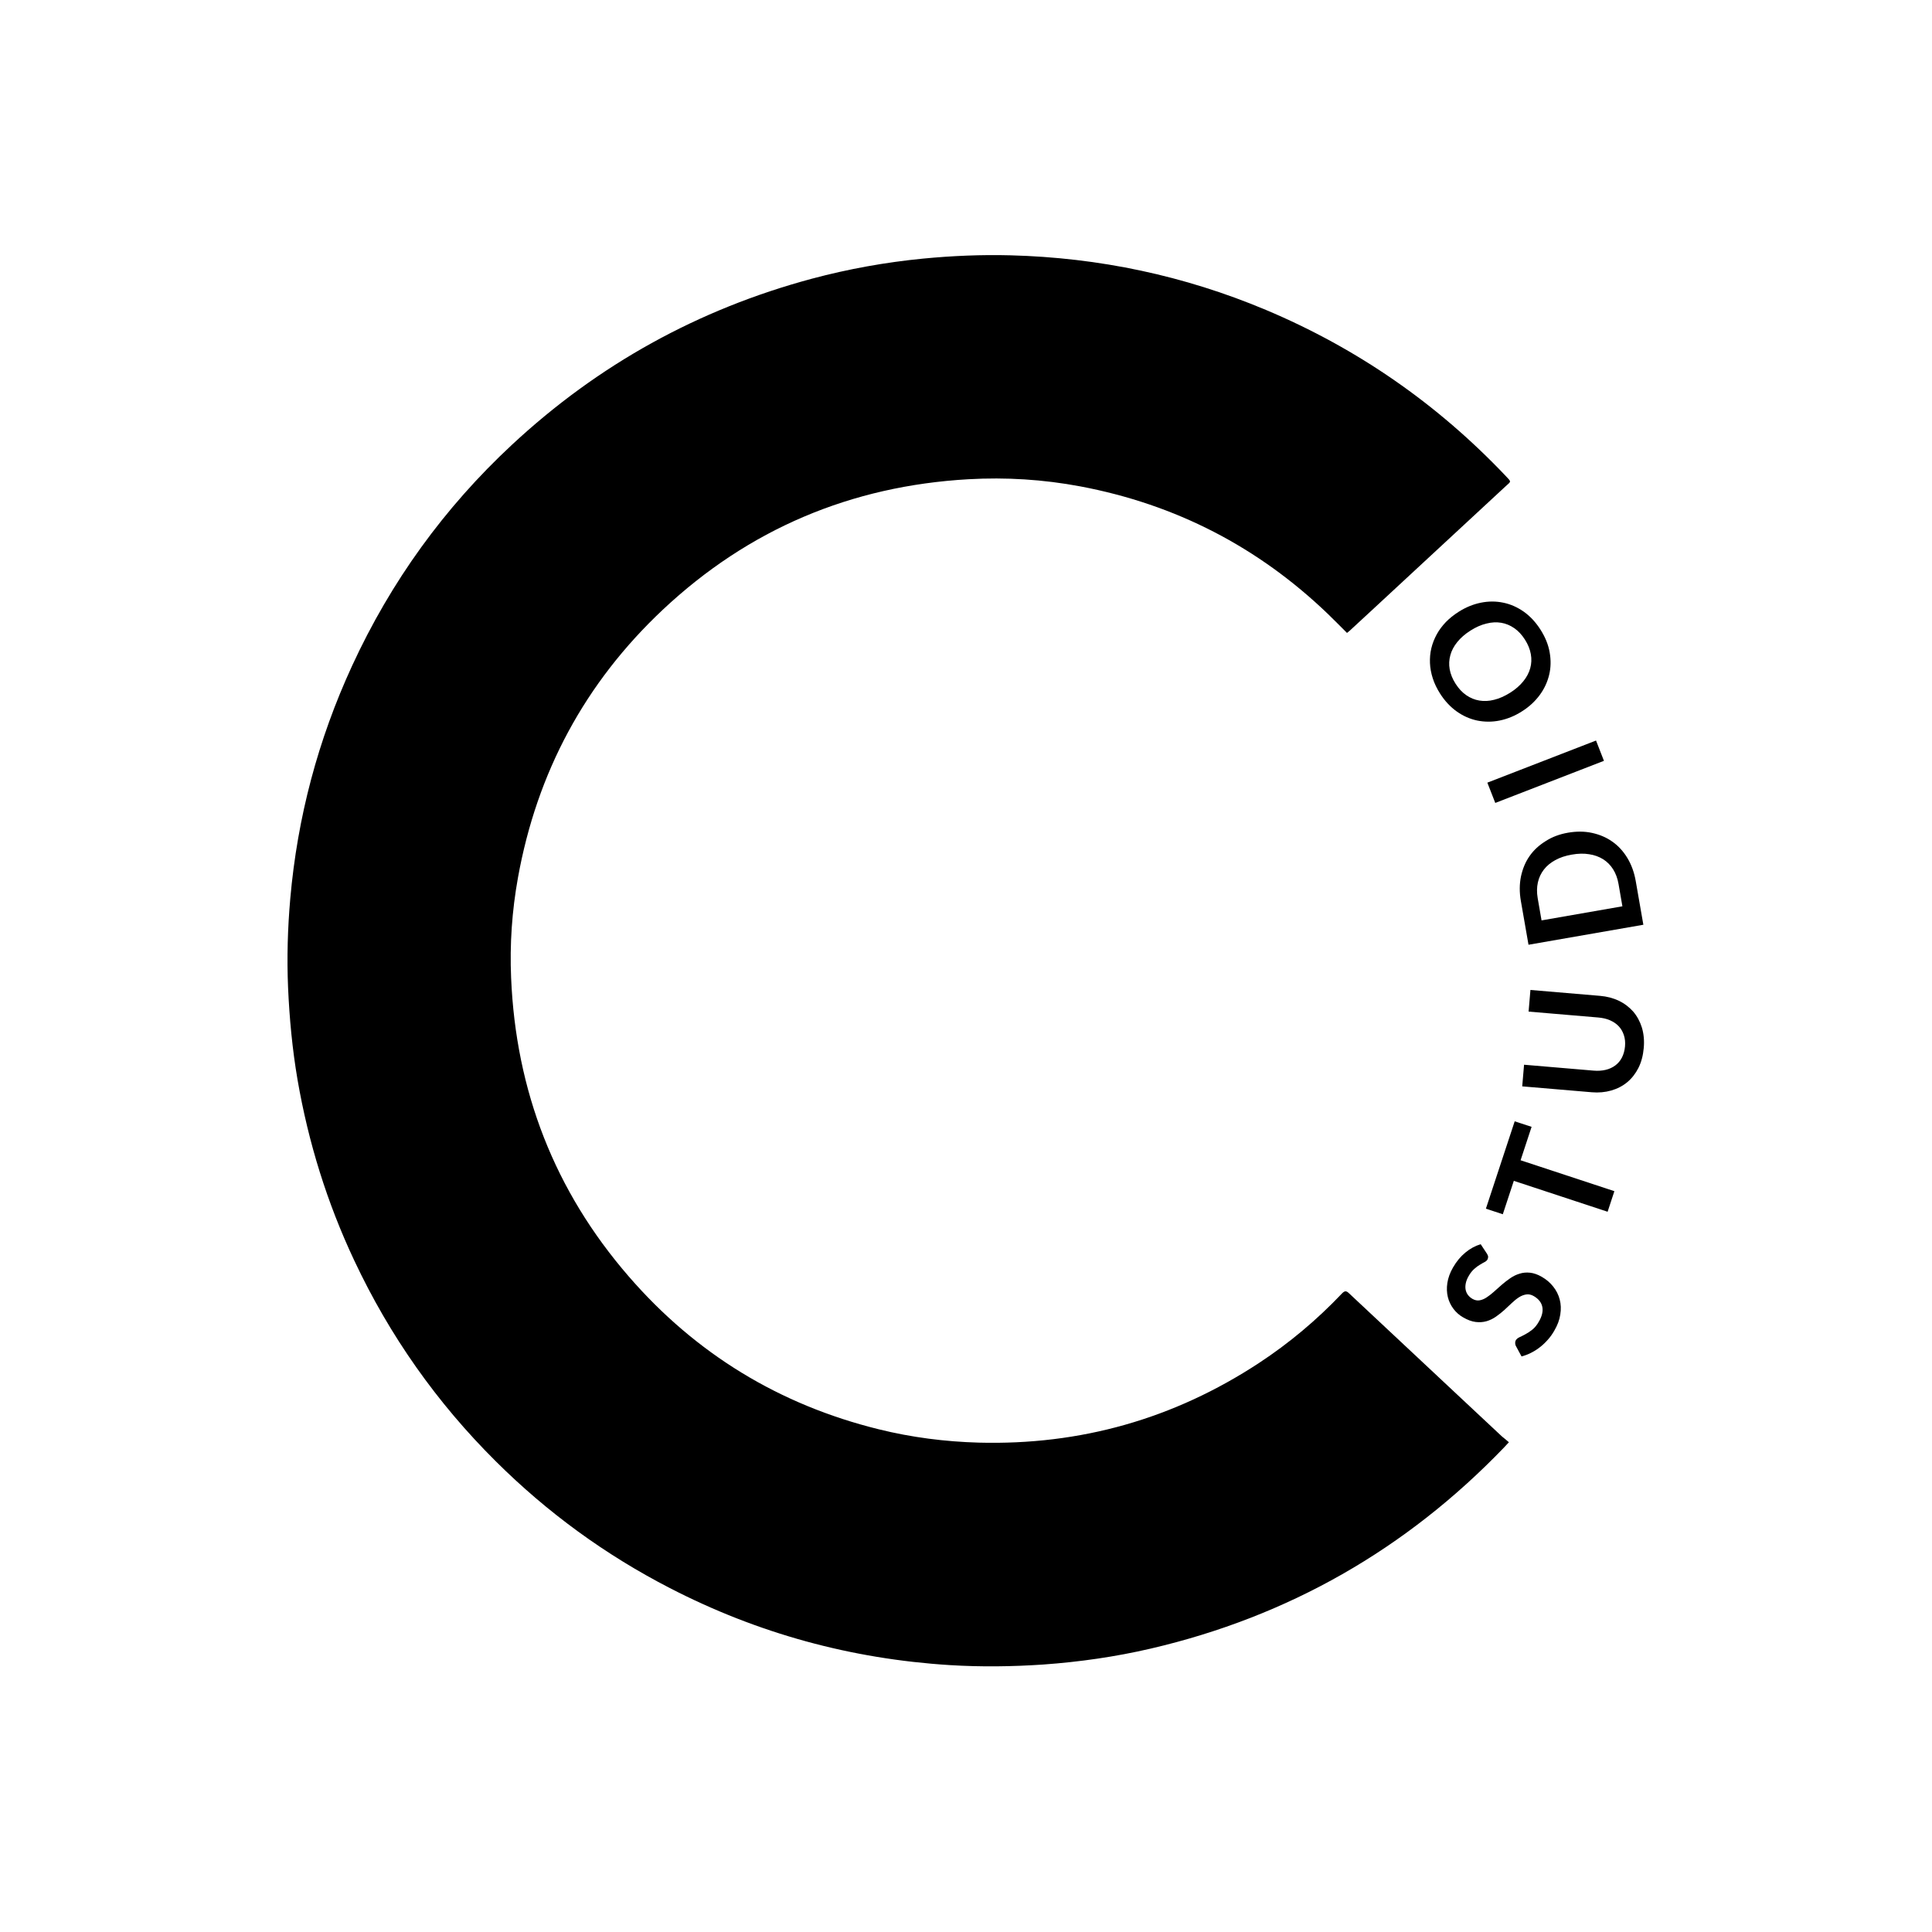 <?xml version="1.0" encoding="utf-8"?>
<!-- Generator: Adobe Illustrator 27.0.1, SVG Export Plug-In . SVG Version: 6.00 Build 0)  -->
<svg version="1.1" id="Layer_1" xmlns="http://www.w3.org/2000/svg" xmlns:xlink="http://www.w3.org/1999/xlink" x="0px" y="0px"
	 viewBox="0 0 2000 2000" style="enable-background:new 0 0 2000 2000;" xml:space="preserve">
<path d="M1539.4,1298c0.7,1.2,1.1,2.2,1.1,3.1s-0.2,1.9-0.7,2.8c-0.6,1-1.6,1.9-3,2.6s-3.1,1.7-4.9,2.8c-1.9,1.1-3.8,2.5-5.8,4.3
	c-2,1.8-3.9,4.1-5.6,7.1c-1.6,2.7-2.6,5.2-3.1,7.6s-0.6,4.6-0.2,6.7s1.2,3.9,2.4,5.5c1.2,1.6,2.8,3,4.7,4.1c2.5,1.4,4.9,1.9,7.3,1.5
	c2.4-0.4,4.9-1.4,7.3-3c2.5-1.6,5-3.6,7.6-5.9c2.6-2.4,5.3-4.8,8.1-7.2c2.8-2.4,5.7-4.7,8.8-6.8c3-2.1,6.3-3.7,9.7-4.7
	c3.4-1.1,7-1.4,10.8-1c3.8,0.4,7.9,1.8,12.2,4.3c4.7,2.7,8.7,6.1,11.8,10.1c3.2,4,5.4,8.4,6.7,13.3c1.3,4.9,1.5,10.1,0.6,15.6
	c-0.8,5.5-2.9,11.1-6.3,16.9c-1.9,3.3-4.1,6.4-6.7,9.3s-5.2,5.4-8.2,7.7c-2.9,2.3-6,4.2-9.2,5.8c-3.2,1.6-6.4,2.8-9.7,3.7l-6-11.1
	c-0.4-0.9-0.6-1.8-0.6-2.9c0-1,0.2-2,0.7-2.8c0.7-1.2,1.9-2.2,3.7-3.1c1.8-0.8,3.8-1.8,6.2-3.1c2.3-1.2,4.7-2.8,7.2-4.8
	c2.5-2,4.8-4.8,6.8-8.4c3.2-5.5,4.4-10.6,3.5-15.1s-3.8-8.2-8.7-11.1c-2.7-1.6-5.4-2.2-7.9-1.8s-5,1.3-7.5,2.9c-2.5,1.6-5,3.6-7.5,6
	c-2.5,2.4-5.1,4.8-7.8,7.3c-2.7,2.4-5.6,4.7-8.6,6.8c-3,2.1-6.3,3.7-9.7,4.7c-3.5,1-7.2,1.3-11.3,0.8s-8.4-2.1-13.2-4.9
	c-3.8-2.2-7.1-5.1-9.8-8.7c-2.7-3.6-4.7-7.7-5.8-12.2s-1.3-9.4-0.5-14.6c0.8-5.2,2.7-10.6,5.9-16.1c3.6-6.2,7.8-11.3,12.8-15.4
	c4.9-4.1,10.2-6.9,15.8-8.6L1539.4,1298L1539.4,1298z"/>
<path d="M1585.5,1166.5l-11.4,34.6l97.1,32l-7,21.3l-97.1-32l-11.4,34.6l-17.5-5.8l29.8-90.4L1585.5,1166.5L1585.5,1166.5z"/>
<path d="M1682.2,1083.3c0.4-4.3,0-8.2-1.2-11.8s-2.9-6.6-5.3-9.1c-2.4-2.6-5.4-4.6-9-6.2c-3.6-1.6-7.7-2.5-12.3-2.9l-72-6.1
	l1.9-22.4l72,6.1c7.2,0.6,13.7,2.3,19.5,5.1c5.9,2.8,10.8,6.6,14.9,11.2c4,4.7,7,10.2,9,16.6c1.9,6.4,2.6,13.4,1.9,21.1
	c-0.7,7.8-2.5,14.6-5.5,20.6c-3,5.9-6.9,10.9-11.6,14.8s-10.3,6.8-16.6,8.6c-6.3,1.8-13,2.4-20.1,1.8l-72-6.1l1.9-22.4l71.9,6.1
	c4.6,0.4,8.8,0.1,12.6-0.8s7.2-2.5,10-4.6c2.8-2.1,5.1-4.8,6.8-8.1S1681.8,1087.6,1682.2,1083.3L1682.2,1083.3z"/>
<path d="M1623.2,862c8.7-1.5,17-1.5,24.8,0.2s14.8,4.6,21,9c6.2,4.3,11.4,10,15.6,16.9s7.1,14.9,8.7,23.9l7.9,45.3l-118.9,20.7
	l-7.9-45.3c-1.6-9-1.5-17.5,0.1-25.4c1.7-7.9,4.6-15,8.9-21.1c4.3-6.2,9.9-11.3,16.7-15.5C1606.7,866.4,1614.5,863.5,1623.2,862
	L1623.2,862z M1627.1,884.7c-6.5,1.1-12.2,3-17.1,5.7s-8.8,5.9-11.8,9.8c-3,3.9-5.1,8.3-6.2,13.3c-1.1,5-1.2,10.3-0.2,16.2l4,23.1
	l83.7-14.6l-4-23.1c-1-5.8-2.9-10.9-5.6-15.2c-2.7-4.3-6.2-7.8-10.3-10.4c-4.2-2.6-9-4.4-14.5-5.2
	C1639.7,883.4,1633.7,883.5,1627.1,884.7L1627.1,884.7z"/>
<path d="M1652.2,766.6l8.2,21l-112.5,43.6l-8.2-21L1652.2,766.6z"/>
<path d="M1509.9,633.4c7.5-4.8,15.2-7.9,23.1-9.5c7.9-1.6,15.7-1.6,23.2,0c7.5,1.5,14.6,4.7,21.2,9.3c6.6,4.7,12.4,10.9,17.3,18.6
	c4.9,7.7,8.1,15.5,9.5,23.5c1.4,8,1.3,15.7-0.5,23.2c-1.8,7.5-5,14.5-9.8,21c-4.8,6.5-10.9,12.2-18.4,16.9
	c-7.5,4.8-15.2,7.9-23.1,9.5s-15.7,1.5-23.2,0c-7.5-1.6-14.6-4.7-21.2-9.4s-12.4-10.9-17.3-18.6c-3.3-5.2-5.8-10.4-7.5-15.7
	c-1.7-5.3-2.7-10.6-2.9-15.8s0.2-10.3,1.4-15.3c1.2-5,3.1-9.8,5.6-14.4c2.5-4.6,5.7-8.8,9.5-12.8
	C1500.5,640.1,1504.9,636.6,1509.9,633.4L1509.9,633.4z M1522.2,652.8c-5.6,3.5-10.1,7.5-13.6,11.8c-3.5,4.3-5.9,8.8-7.2,13.6
	c-1.3,4.7-1.6,9.6-0.7,14.6s2.9,10,6.1,15c3.2,5,6.8,8.9,11,11.8c4.2,2.9,8.7,4.8,13.6,5.6c4.9,0.8,10,0.6,15.4-0.8
	c5.4-1.3,10.9-3.8,16.5-7.3s10.1-7.5,13.6-11.8c3.5-4.3,5.9-8.9,7.2-13.6s1.5-9.6,0.6-14.6s-2.9-10-6.1-15c-3.2-5-6.8-8.9-11-11.8
	c-4.2-2.9-8.7-4.8-13.5-5.6c-4.8-0.8-9.9-0.6-15.3,0.8C1533.3,646.8,1527.8,649.2,1522.2,652.8L1522.2,652.8z"/>
<g id="AmtkyJ.tif">
	<path d="M1562,1493c-2.1,2.3-3.5,3.8-5,5.4c-101.4,105.4-223.2,175-365.7,208.2c-36.6,8.5-73.6,13.8-111.1,16.5
		c-32.4,2.2-64.8,2.6-97.1,0.6c-102.1-6.4-198.7-32.8-289.6-79.7c-66.8-34.4-126.9-78.2-180.2-131.2c-61.1-60.7-110-130.1-146.6-208
		c-28.1-59.7-47.5-122.1-58.7-187.1c-5.4-31.6-8.4-63.5-9.8-95.6c-1.3-30.7-0.4-61.4,2.3-92c7.4-84,28.7-164.3,64-240.9
		C404.7,602,459.8,525.7,530,460.4c89.2-83,192.8-140.3,310.5-171.9c37.8-10.1,76.2-17,115.1-20.8c30.1-2.9,60.3-4.2,90.5-3.4
		c91.6,2.4,179.8,21,264.3,56.5c94.8,39.9,177.5,97.3,248.3,171.9c6.3,6.6,5.6,5.4-0.3,10.9c-45,41.7-90.1,83.5-135.1,125.2
		c-8.8,8.1-17.5,16.2-26.3,24.3c-0.8,0.7-1.7,1.3-2.6,2.1c-6.6-6.6-13-13.1-19.5-19.4c-72.4-69.6-157.9-113.7-256.6-132.3
		c-38.3-7.2-76.9-9.6-115.7-7.4c-121.7,6.9-227.7,51.7-316.5,135.1c-80.5,75.7-130.3,168.5-149.9,277.3
		c-6.2,34.3-8.6,68.9-7.1,103.7c4.9,117.1,45,220.6,121.8,309.2c69.4,80.1,155.9,132.8,258.8,158.2c34,8.4,68.5,12.8,103.4,13.8
		c105.3,2.8,202-24.6,290-82.3c31.5-20.7,60.2-44.8,86.1-72.1c3-3.1,4.6-2.8,7.4-0.1c39.2,36.8,78.5,73.6,117.8,110.3
		c13.5,12.6,26.9,25.2,40.4,37.8C1557.3,1489,1559.5,1490.8,1562,1493L1562,1493z"/>
</g>
</svg>
